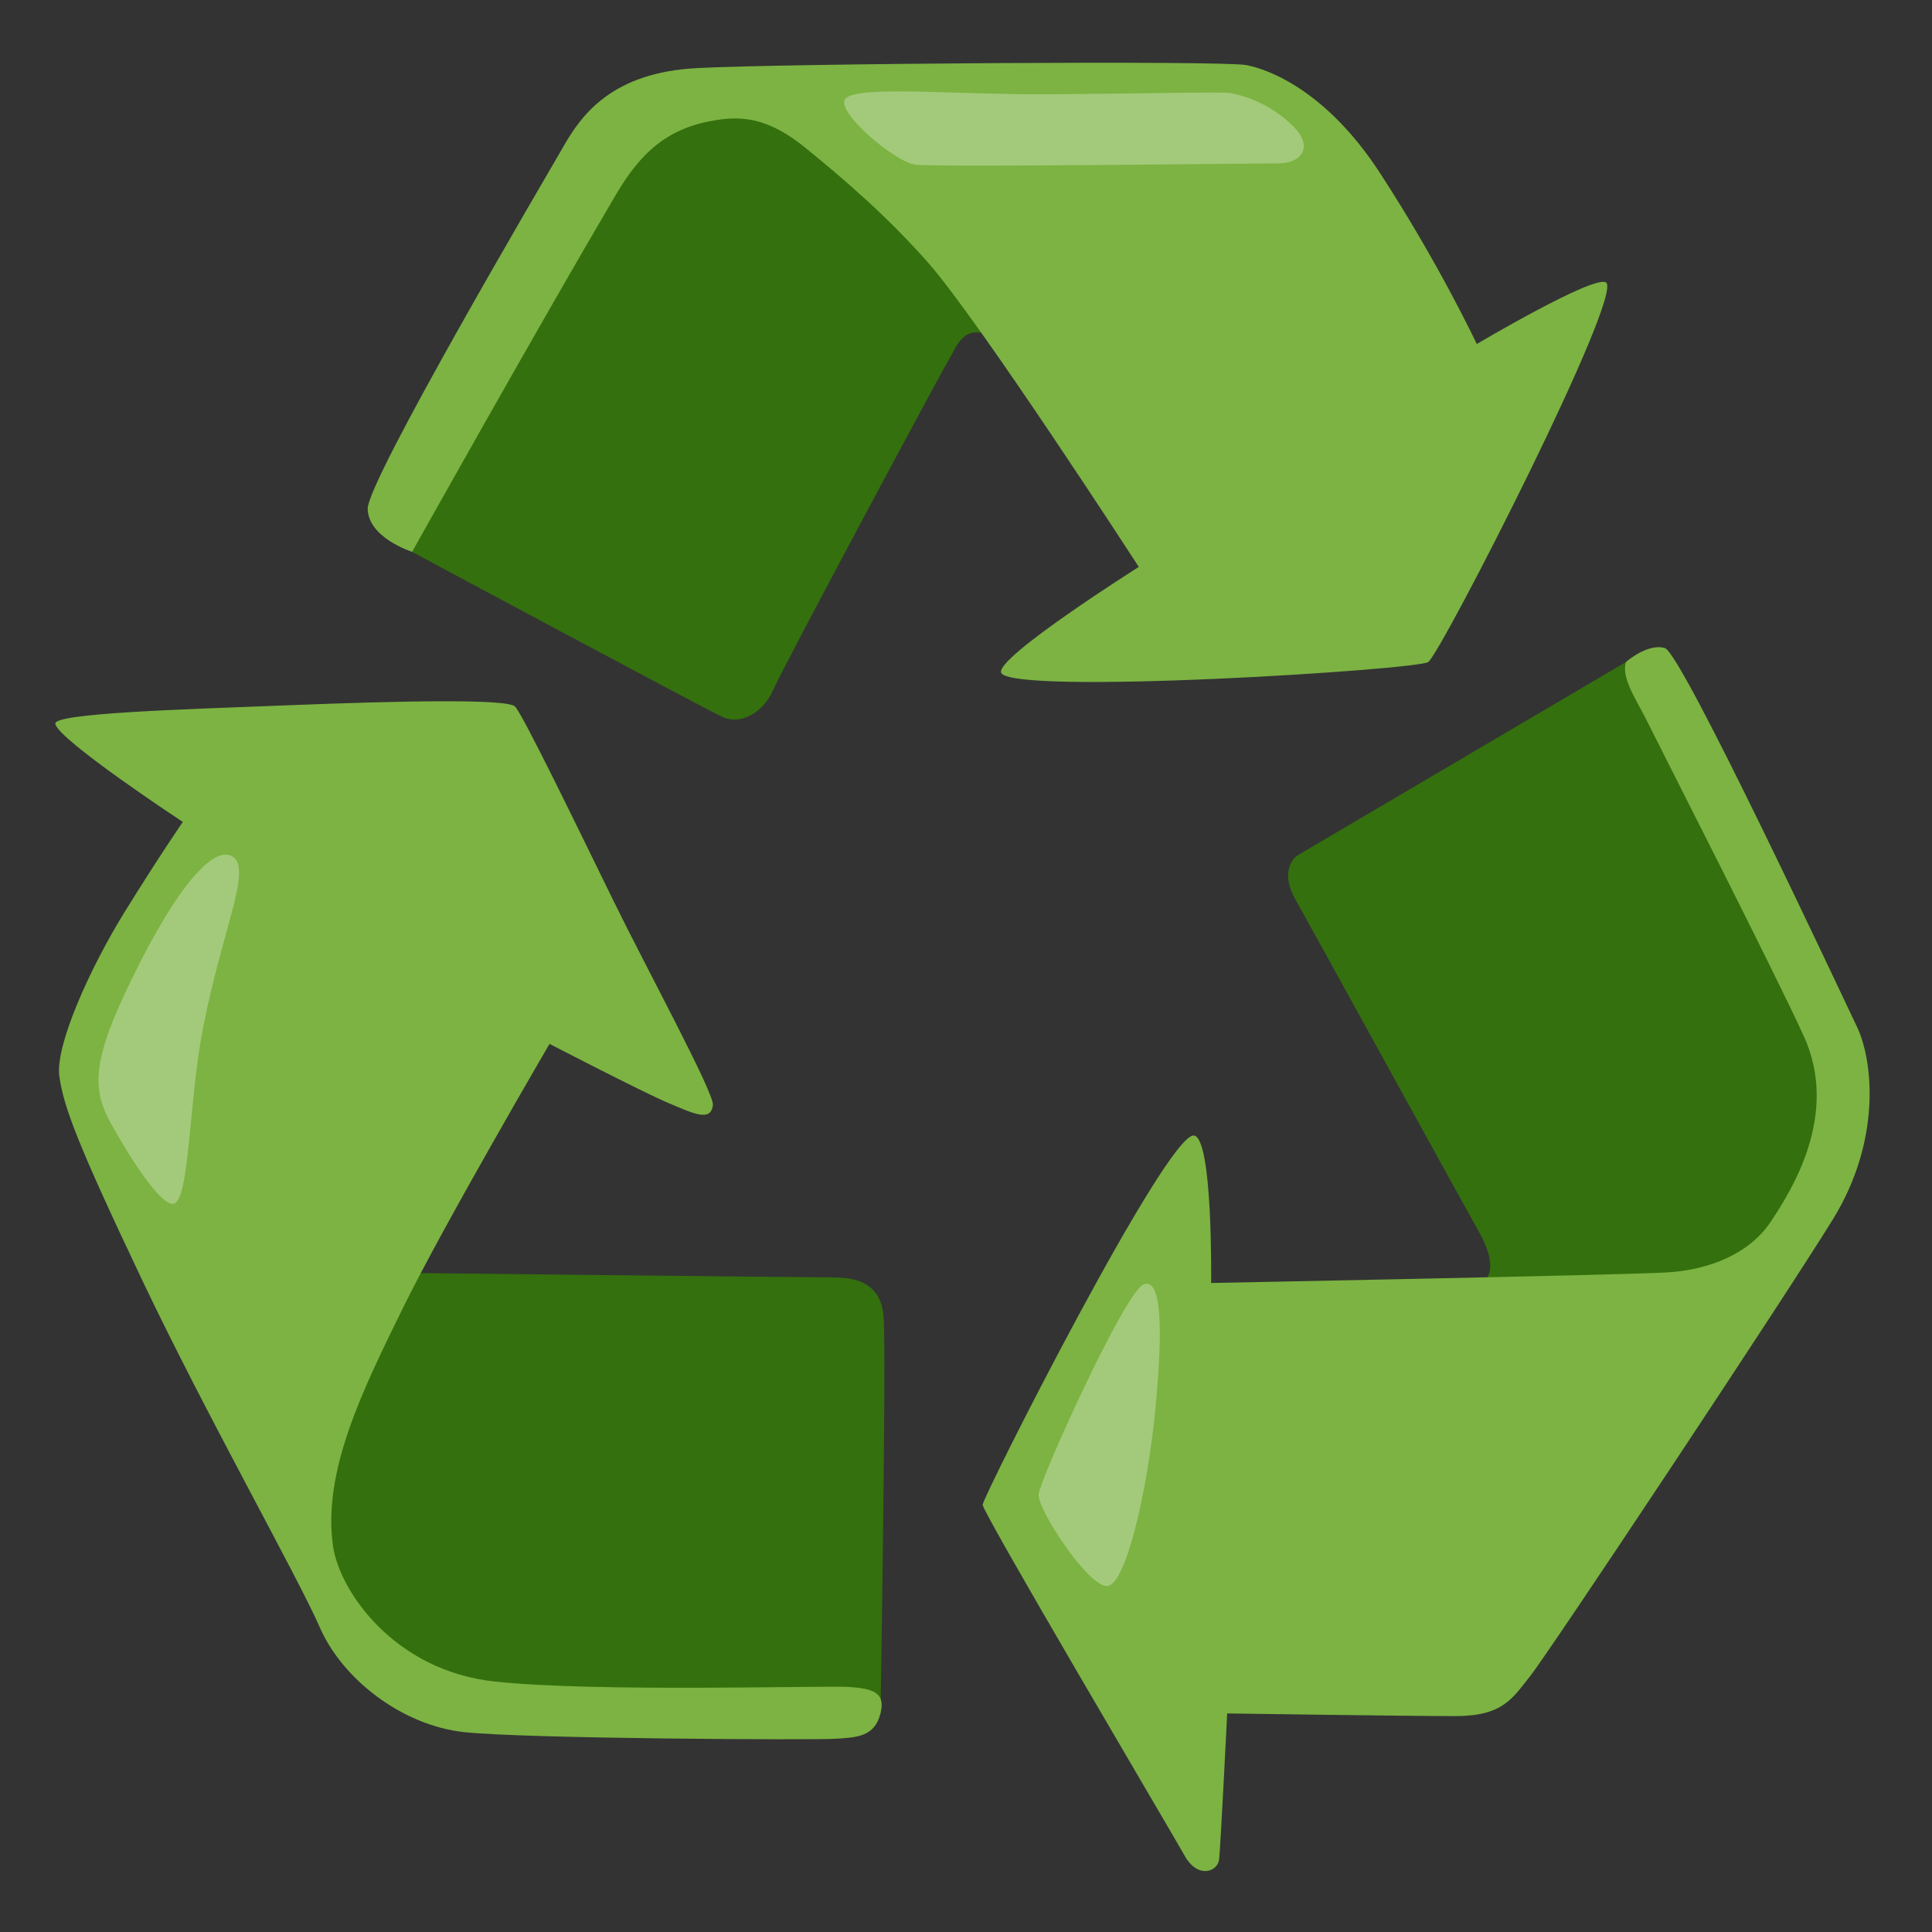 <svg width="16" height="16" viewBox="0 0 16 16" fill="none" xmlns="http://www.w3.org/2000/svg">
<rect x="0" y="0" width="16" height="16" fill="#333333" stroke="none"/>
<g clip-path="url(#clip0_1784_40530)">
<path d="M3.412 4.57C3.412 4.57 5.846 5.876 5.986 5.939C6.126 6.002 6.316 5.914 6.405 5.71C6.494 5.507 7.8 3.072 7.862 2.971C7.925 2.87 7.976 2.68 8.205 2.781C8.434 2.882 8.725 2.122 8.725 2.122L6.391 0.754L5.237 0.906L3.324 4.367L3.412 4.57ZM3.297 10.541C3.297 10.541 6.695 10.579 6.899 10.579C7.101 10.579 7.291 10.63 7.317 10.896C7.342 11.162 7.292 14.192 7.292 14.192L5.986 14.205L4.046 14.116L3.006 13.685L2.195 11.796L3.297 10.541ZM13.466 5.482L10.752 7.08C10.689 7.117 10.612 7.245 10.727 7.447C10.842 7.65 12.11 9.957 12.211 10.135C12.312 10.312 12.426 10.527 12.249 10.655C12.071 10.781 12.515 11.239 12.515 11.239L13.77 11.099L14.62 10.554L15.254 9.501C15.254 9.501 15.14 8.259 15.114 8.221C15.089 8.184 13.935 5.85 13.935 5.85L13.466 5.482Z" fill="#34700D"/>
<path d="M9.431 4.695C9.431 4.695 8.11 2.655 7.685 2.174C7.351 1.795 6.991 1.485 6.676 1.229C6.391 0.997 6.183 0.955 5.935 0.994C5.545 1.055 5.318 1.242 5.099 1.615C4.44 2.734 3.413 4.57 3.413 4.57C3.413 4.57 3.051 4.456 3.045 4.215C3.038 3.985 4.515 1.476 4.668 1.21C4.82 0.944 5.074 0.601 5.77 0.564C6.466 0.526 10.119 0.5 10.321 0.539C10.524 0.577 10.994 0.767 11.424 1.426C11.916 2.18 12.23 2.849 12.23 2.849C12.23 2.849 13.199 2.275 13.3 2.339C13.453 2.434 11.949 5.38 11.829 5.482C11.754 5.547 8.368 5.761 8.291 5.571C8.243 5.445 9.431 4.695 9.431 4.695ZM13.466 5.482C13.466 5.482 13.645 5.324 13.788 5.367C13.93 5.412 15.246 8.227 15.378 8.502C15.51 8.777 15.586 9.437 15.18 10.097C14.773 10.757 12.815 13.706 12.671 13.882C12.529 14.059 12.451 14.212 12.055 14.212C11.659 14.212 10.163 14.19 10.163 14.19C10.163 14.19 10.108 15.301 10.096 15.4C10.085 15.499 9.92 15.565 9.81 15.367C9.7 15.17 8.138 12.529 8.138 12.462C8.138 12.396 9.666 9.374 9.888 9.404C10.046 9.426 10.03 10.625 10.03 10.625C10.03 10.625 13.474 10.559 13.815 10.537C14.156 10.515 14.486 10.384 14.663 10.12C14.839 9.856 15.235 9.229 14.938 8.58C14.673 8.002 13.76 6.215 13.629 5.95C13.545 5.784 13.424 5.609 13.466 5.482ZM7.291 14.192C7.243 14.384 7.093 14.389 6.916 14.4C6.74 14.411 4.364 14.4 3.846 14.345C3.329 14.29 2.834 13.905 2.648 13.476C2.46 13.047 1.701 11.705 1.174 10.594C0.646 9.482 0.525 9.164 0.491 8.91C0.458 8.656 0.744 8.019 1.03 7.556C1.316 7.094 1.514 6.807 1.514 6.807C1.514 6.807 0.478 6.125 0.458 5.994C0.444 5.906 1.501 5.875 2.405 5.84C3.295 5.805 4.199 5.785 4.265 5.851C4.331 5.917 4.804 6.896 5.079 7.457C5.354 8.019 5.915 9.052 5.904 9.151C5.888 9.294 5.743 9.222 5.534 9.134C5.325 9.046 4.551 8.645 4.551 8.645C4.551 8.645 3.683 10.13 3.341 10.824C3 11.517 2.67 12.187 2.758 12.804C2.811 13.176 3.264 13.837 4.1 13.926C4.936 14.015 6.795 13.959 7.016 13.97C7.236 13.982 7.336 14.019 7.291 14.192Z" fill="#7CB342"/>
<path opacity="0.3" d="M1.91 7.085C1.764 7.025 1.479 7.309 1.085 8.121C0.77 8.77 0.756 9.009 0.917 9.301C1.056 9.553 1.315 9.968 1.429 9.97C1.571 9.973 1.561 9.135 1.679 8.526C1.844 7.669 2.107 7.168 1.91 7.085ZM7.005 0.813C6.899 0.909 7.414 1.348 7.584 1.364C7.815 1.386 10.4 1.353 10.587 1.353C10.775 1.353 10.885 1.22 10.709 1.045C10.532 0.87 10.324 0.793 10.181 0.77C10.107 0.759 9.434 0.776 8.674 0.781C7.95 0.786 7.124 0.706 7.005 0.813ZM9.47 10.637C9.314 10.701 8.611 12.255 8.601 12.376C8.59 12.498 9.02 13.156 9.174 13.134C9.327 13.111 9.502 12.35 9.569 11.665C9.612 11.206 9.651 10.564 9.47 10.637Z" fill="white"/>
</g>
<defs>
<clipPath id="clip0_1784_40530">
<rect width="16" height="16" fill="white"/>
</clipPath>
</defs>
</svg>
